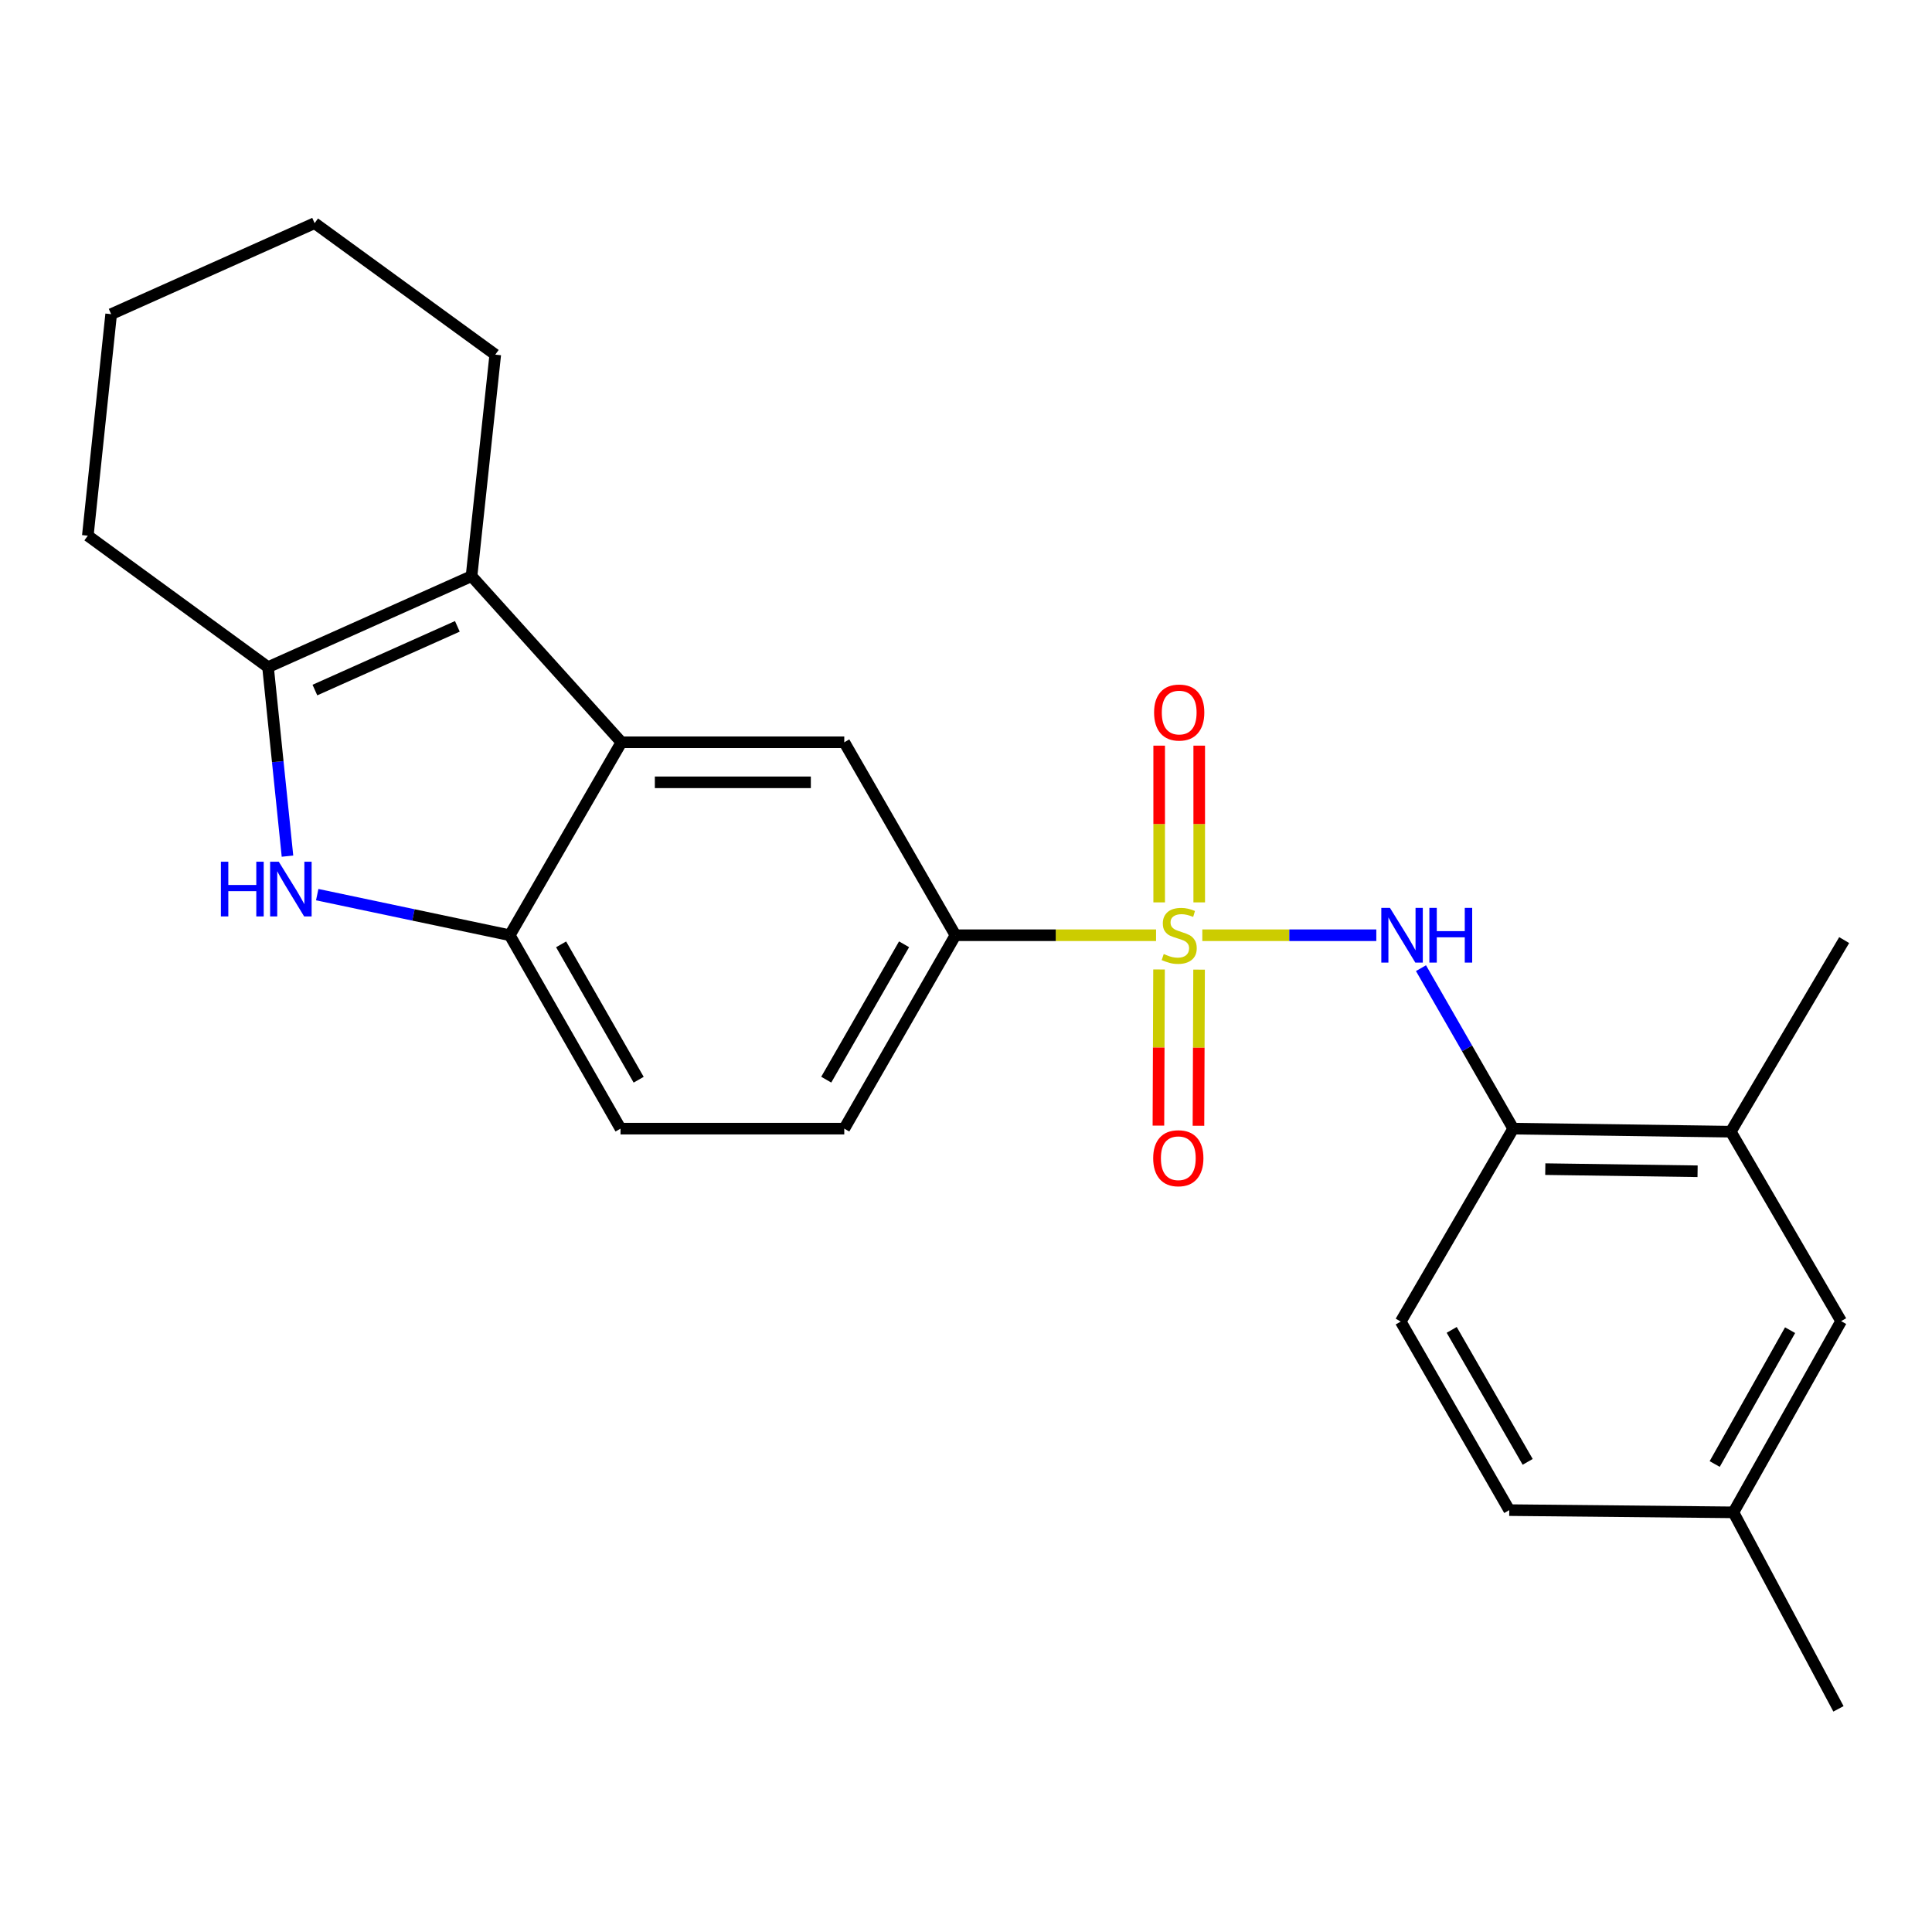 <?xml version='1.0' encoding='iso-8859-1'?>
<svg version='1.1' baseProfile='full'
              xmlns='http://www.w3.org/2000/svg'
                      xmlns:rdkit='http://www.rdkit.org/xml'
                      xmlns:xlink='http://www.w3.org/1999/xlink'
                  xml:space='preserve'
width='1000px' height='1000px' viewBox='0 0 1000 1000'>
<!-- END OF HEADER -->
<rect style='opacity:1.0;fill:#FFFFFF;stroke:none' width='1000' height='1000' x='0' y='0'> </rect>
<path class='bond-4' d='M 622.316,484.076 L 667.346,484.076' style='fill:none;fill-rule:evenodd;stroke:#CCCC00;stroke-width:6px;stroke-linecap:butt;stroke-linejoin:miter;stroke-opacity:1' />
<path class='bond-4' d='M 667.346,484.076 L 712.376,484.076' style='fill:none;fill-rule:evenodd;stroke:#0000FF;stroke-width:6px;stroke-linecap:butt;stroke-linejoin:miter;stroke-opacity:1' />
<path class='bond-6' d='M 598.377,484.076 L 546.459,484.076' style='fill:none;fill-rule:evenodd;stroke:#CCCC00;stroke-width:6px;stroke-linecap:butt;stroke-linejoin:miter;stroke-opacity:1' />
<path class='bond-6' d='M 546.459,484.076 L 494.542,484.076' style='fill:none;fill-rule:evenodd;stroke:#000000;stroke-width:6px;stroke-linecap:butt;stroke-linejoin:miter;stroke-opacity:1' />
<path class='bond-9' d='M 620.715,467.072 L 620.715,426.509' style='fill:none;fill-rule:evenodd;stroke:#CCCC00;stroke-width:6px;stroke-linecap:butt;stroke-linejoin:miter;stroke-opacity:1' />
<path class='bond-9' d='M 620.715,426.509 L 620.715,385.945' style='fill:none;fill-rule:evenodd;stroke:#FF0000;stroke-width:6px;stroke-linecap:butt;stroke-linejoin:miter;stroke-opacity:1' />
<path class='bond-9' d='M 599.989,467.072 L 599.989,426.509' style='fill:none;fill-rule:evenodd;stroke:#CCCC00;stroke-width:6px;stroke-linecap:butt;stroke-linejoin:miter;stroke-opacity:1' />
<path class='bond-9' d='M 599.989,426.509 L 599.989,385.945' style='fill:none;fill-rule:evenodd;stroke:#FF0000;stroke-width:6px;stroke-linecap:butt;stroke-linejoin:miter;stroke-opacity:1' />
<path class='bond-10' d='M 599.918,501.798 L 599.757,542.205' style='fill:none;fill-rule:evenodd;stroke:#CCCC00;stroke-width:6px;stroke-linecap:butt;stroke-linejoin:miter;stroke-opacity:1' />
<path class='bond-10' d='M 599.757,542.205 L 599.596,582.613' style='fill:none;fill-rule:evenodd;stroke:#FF0000;stroke-width:6px;stroke-linecap:butt;stroke-linejoin:miter;stroke-opacity:1' />
<path class='bond-10' d='M 620.644,501.881 L 620.482,542.288' style='fill:none;fill-rule:evenodd;stroke:#CCCC00;stroke-width:6px;stroke-linecap:butt;stroke-linejoin:miter;stroke-opacity:1' />
<path class='bond-10' d='M 620.482,542.288 L 620.321,582.695' style='fill:none;fill-rule:evenodd;stroke:#FF0000;stroke-width:6px;stroke-linecap:butt;stroke-linejoin:miter;stroke-opacity:1' />
<path class='bond-0' d='M 164.191,463.059 L 214.017,473.568' style='fill:none;fill-rule:evenodd;stroke:#0000FF;stroke-width:6px;stroke-linecap:butt;stroke-linejoin:miter;stroke-opacity:1' />
<path class='bond-0' d='M 214.017,473.568 L 263.844,484.076' style='fill:none;fill-rule:evenodd;stroke:#000000;stroke-width:6px;stroke-linecap:butt;stroke-linejoin:miter;stroke-opacity:1' />
<path class='bond-25' d='M 148.801,443.137 L 143.766,394.228' style='fill:none;fill-rule:evenodd;stroke:#0000FF;stroke-width:6px;stroke-linecap:butt;stroke-linejoin:miter;stroke-opacity:1' />
<path class='bond-25' d='M 143.766,394.228 L 138.731,345.318' style='fill:none;fill-rule:evenodd;stroke:#000000;stroke-width:6px;stroke-linecap:butt;stroke-linejoin:miter;stroke-opacity:1' />
<path class='bond-1' d='M 321.645,384.202 L 436.994,384.202' style='fill:none;fill-rule:evenodd;stroke:#000000;stroke-width:6px;stroke-linecap:butt;stroke-linejoin:miter;stroke-opacity:1' />
<path class='bond-1' d='M 338.948,404.927 L 419.692,404.927' style='fill:none;fill-rule:evenodd;stroke:#000000;stroke-width:6px;stroke-linecap:butt;stroke-linejoin:miter;stroke-opacity:1' />
<path class='bond-2' d='M 321.645,384.202 L 244.063,298.214' style='fill:none;fill-rule:evenodd;stroke:#000000;stroke-width:6px;stroke-linecap:butt;stroke-linejoin:miter;stroke-opacity:1' />
<path class='bond-24' d='M 321.645,384.202 L 263.844,484.076' style='fill:none;fill-rule:evenodd;stroke:#000000;stroke-width:6px;stroke-linecap:butt;stroke-linejoin:miter;stroke-opacity:1' />
<path class='bond-3' d='M 244.063,298.214 L 138.731,345.318' style='fill:none;fill-rule:evenodd;stroke:#000000;stroke-width:6px;stroke-linecap:butt;stroke-linejoin:miter;stroke-opacity:1' />
<path class='bond-3' d='M 236.724,324.199 L 162.992,357.173' style='fill:none;fill-rule:evenodd;stroke:#000000;stroke-width:6px;stroke-linecap:butt;stroke-linejoin:miter;stroke-opacity:1' />
<path class='bond-18' d='M 244.063,298.214 L 256.348,183.556' style='fill:none;fill-rule:evenodd;stroke:#000000;stroke-width:6px;stroke-linecap:butt;stroke-linejoin:miter;stroke-opacity:1' />
<path class='bond-19' d='M 138.731,345.318 L 45.455,277.27' style='fill:none;fill-rule:evenodd;stroke:#000000;stroke-width:6px;stroke-linecap:butt;stroke-linejoin:miter;stroke-opacity:1' />
<path class='bond-8' d='M 735.499,501.122 L 759.368,542.651' style='fill:none;fill-rule:evenodd;stroke:#0000FF;stroke-width:6px;stroke-linecap:butt;stroke-linejoin:miter;stroke-opacity:1' />
<path class='bond-8' d='M 759.368,542.651 L 783.237,584.18' style='fill:none;fill-rule:evenodd;stroke:#000000;stroke-width:6px;stroke-linecap:butt;stroke-linejoin:miter;stroke-opacity:1' />
<path class='bond-5' d='M 263.844,484.076 L 321.185,584.18' style='fill:none;fill-rule:evenodd;stroke:#000000;stroke-width:6px;stroke-linecap:butt;stroke-linejoin:miter;stroke-opacity:1' />
<path class='bond-5' d='M 290.429,488.79 L 330.568,558.863' style='fill:none;fill-rule:evenodd;stroke:#000000;stroke-width:6px;stroke-linecap:butt;stroke-linejoin:miter;stroke-opacity:1' />
<path class='bond-7' d='M 494.542,484.076 L 436.994,384.202' style='fill:none;fill-rule:evenodd;stroke:#000000;stroke-width:6px;stroke-linecap:butt;stroke-linejoin:miter;stroke-opacity:1' />
<path class='bond-14' d='M 494.542,484.076 L 436.994,584.18' style='fill:none;fill-rule:evenodd;stroke:#000000;stroke-width:6px;stroke-linecap:butt;stroke-linejoin:miter;stroke-opacity:1' />
<path class='bond-14' d='M 467.942,488.762 L 427.659,558.835' style='fill:none;fill-rule:evenodd;stroke:#000000;stroke-width:6px;stroke-linecap:butt;stroke-linejoin:miter;stroke-opacity:1' />
<path class='bond-11' d='M 783.237,584.18 L 895.846,585.758' style='fill:none;fill-rule:evenodd;stroke:#000000;stroke-width:6px;stroke-linecap:butt;stroke-linejoin:miter;stroke-opacity:1' />
<path class='bond-11' d='M 799.838,605.14 L 878.665,606.245' style='fill:none;fill-rule:evenodd;stroke:#000000;stroke-width:6px;stroke-linecap:butt;stroke-linejoin:miter;stroke-opacity:1' />
<path class='bond-15' d='M 783.237,584.18 L 725.01,684.043' style='fill:none;fill-rule:evenodd;stroke:#000000;stroke-width:6px;stroke-linecap:butt;stroke-linejoin:miter;stroke-opacity:1' />
<path class='bond-13' d='M 895.846,585.758 L 952.968,683.824' style='fill:none;fill-rule:evenodd;stroke:#000000;stroke-width:6px;stroke-linecap:butt;stroke-linejoin:miter;stroke-opacity:1' />
<path class='bond-20' d='M 895.846,585.758 L 954.545,486.586' style='fill:none;fill-rule:evenodd;stroke:#000000;stroke-width:6px;stroke-linecap:butt;stroke-linejoin:miter;stroke-opacity:1' />
<path class='bond-12' d='M 321.185,584.18 L 436.994,584.18' style='fill:none;fill-rule:evenodd;stroke:#000000;stroke-width:6px;stroke-linecap:butt;stroke-linejoin:miter;stroke-opacity:1' />
<path class='bond-26' d='M 952.968,683.824 L 897.216,782.788' style='fill:none;fill-rule:evenodd;stroke:#000000;stroke-width:6px;stroke-linecap:butt;stroke-linejoin:miter;stroke-opacity:1' />
<path class='bond-26' d='M 926.548,688.496 L 887.522,757.771' style='fill:none;fill-rule:evenodd;stroke:#000000;stroke-width:6px;stroke-linecap:butt;stroke-linejoin:miter;stroke-opacity:1' />
<path class='bond-17' d='M 725.01,684.043 L 781.188,781.637' style='fill:none;fill-rule:evenodd;stroke:#000000;stroke-width:6px;stroke-linecap:butt;stroke-linejoin:miter;stroke-opacity:1' />
<path class='bond-17' d='M 751.399,688.342 L 790.723,756.658' style='fill:none;fill-rule:evenodd;stroke:#000000;stroke-width:6px;stroke-linecap:butt;stroke-linejoin:miter;stroke-opacity:1' />
<path class='bond-16' d='M 897.216,782.788 L 781.188,781.637' style='fill:none;fill-rule:evenodd;stroke:#000000;stroke-width:6px;stroke-linecap:butt;stroke-linejoin:miter;stroke-opacity:1' />
<path class='bond-21' d='M 897.216,782.788 L 951.586,884.493' style='fill:none;fill-rule:evenodd;stroke:#000000;stroke-width:6px;stroke-linecap:butt;stroke-linejoin:miter;stroke-opacity:1' />
<path class='bond-22' d='M 256.348,183.556 L 162.842,115.507' style='fill:none;fill-rule:evenodd;stroke:#000000;stroke-width:6px;stroke-linecap:butt;stroke-linejoin:miter;stroke-opacity:1' />
<path class='bond-27' d='M 45.455,277.27 L 57.533,162.611' style='fill:none;fill-rule:evenodd;stroke:#000000;stroke-width:6px;stroke-linecap:butt;stroke-linejoin:miter;stroke-opacity:1' />
<path class='bond-23' d='M 162.842,115.507 L 57.533,162.611' style='fill:none;fill-rule:evenodd;stroke:#000000;stroke-width:6px;stroke-linecap:butt;stroke-linejoin:miter;stroke-opacity:1' />
<path  class='atom-0' d='M 602.352 493.796
Q 602.672 493.916, 603.992 494.476
Q 605.312 495.036, 606.752 495.396
Q 608.232 495.716, 609.672 495.716
Q 612.352 495.716, 613.912 494.436
Q 615.472 493.116, 615.472 490.836
Q 615.472 489.276, 614.672 488.316
Q 613.912 487.356, 612.712 486.836
Q 611.512 486.316, 609.512 485.716
Q 606.992 484.956, 605.472 484.236
Q 603.992 483.516, 602.912 481.996
Q 601.872 480.476, 601.872 477.916
Q 601.872 474.356, 604.272 472.156
Q 606.712 469.956, 611.512 469.956
Q 614.792 469.956, 618.512 471.516
L 617.592 474.596
Q 614.192 473.196, 611.632 473.196
Q 608.872 473.196, 607.352 474.356
Q 605.832 475.476, 605.872 477.436
Q 605.872 478.956, 606.632 479.876
Q 607.432 480.796, 608.552 481.316
Q 609.712 481.836, 611.632 482.436
Q 614.192 483.236, 615.712 484.036
Q 617.232 484.836, 618.312 486.476
Q 619.432 488.076, 619.432 490.836
Q 619.432 494.756, 616.792 496.876
Q 614.192 498.956, 609.832 498.956
Q 607.312 498.956, 605.392 498.396
Q 603.512 497.876, 601.272 496.956
L 602.352 493.796
' fill='#CCCC00'/>
<path  class='atom-1' d='M 114.336 446.024
L 118.176 446.024
L 118.176 458.064
L 132.656 458.064
L 132.656 446.024
L 136.496 446.024
L 136.496 474.344
L 132.656 474.344
L 132.656 461.264
L 118.176 461.264
L 118.176 474.344
L 114.336 474.344
L 114.336 446.024
' fill='#0000FF'/>
<path  class='atom-1' d='M 144.296 446.024
L 153.576 461.024
Q 154.496 462.504, 155.976 465.184
Q 157.456 467.864, 157.536 468.024
L 157.536 446.024
L 161.296 446.024
L 161.296 474.344
L 157.416 474.344
L 147.456 457.944
Q 146.296 456.024, 145.056 453.824
Q 143.856 451.624, 143.496 450.944
L 143.496 474.344
L 139.816 474.344
L 139.816 446.024
L 144.296 446.024
' fill='#0000FF'/>
<path  class='atom-5' d='M 719.441 469.916
L 728.721 484.916
Q 729.641 486.396, 731.121 489.076
Q 732.601 491.756, 732.681 491.916
L 732.681 469.916
L 736.441 469.916
L 736.441 498.236
L 732.561 498.236
L 722.601 481.836
Q 721.441 479.916, 720.201 477.716
Q 719.001 475.516, 718.641 474.836
L 718.641 498.236
L 714.961 498.236
L 714.961 469.916
L 719.441 469.916
' fill='#0000FF'/>
<path  class='atom-5' d='M 739.841 469.916
L 743.681 469.916
L 743.681 481.956
L 758.161 481.956
L 758.161 469.916
L 762.001 469.916
L 762.001 498.236
L 758.161 498.236
L 758.161 485.156
L 743.681 485.156
L 743.681 498.236
L 739.841 498.236
L 739.841 469.916
' fill='#0000FF'/>
<path  class='atom-10' d='M 597.352 368.807
Q 597.352 362.007, 600.712 358.207
Q 604.072 354.407, 610.352 354.407
Q 616.632 354.407, 619.992 358.207
Q 623.352 362.007, 623.352 368.807
Q 623.352 375.687, 619.952 379.607
Q 616.552 383.487, 610.352 383.487
Q 604.112 383.487, 600.712 379.607
Q 597.352 375.727, 597.352 368.807
M 610.352 380.287
Q 614.672 380.287, 616.992 377.407
Q 619.352 374.487, 619.352 368.807
Q 619.352 363.247, 616.992 360.447
Q 614.672 357.607, 610.352 357.607
Q 606.032 357.607, 603.672 360.407
Q 601.352 363.207, 601.352 368.807
Q 601.352 374.527, 603.672 377.407
Q 606.032 380.287, 610.352 380.287
' fill='#FF0000'/>
<path  class='atom-11' d='M 596.891 599.493
Q 596.891 592.693, 600.251 588.893
Q 603.611 585.093, 609.891 585.093
Q 616.171 585.093, 619.531 588.893
Q 622.891 592.693, 622.891 599.493
Q 622.891 606.373, 619.491 610.293
Q 616.091 614.173, 609.891 614.173
Q 603.651 614.173, 600.251 610.293
Q 596.891 606.413, 596.891 599.493
M 609.891 610.973
Q 614.211 610.973, 616.531 608.093
Q 618.891 605.173, 618.891 599.493
Q 618.891 593.933, 616.531 591.133
Q 614.211 588.293, 609.891 588.293
Q 605.571 588.293, 603.211 591.093
Q 600.891 593.893, 600.891 599.493
Q 600.891 605.213, 603.211 608.093
Q 605.571 610.973, 609.891 610.973
' fill='#FF0000'/>
</svg>
